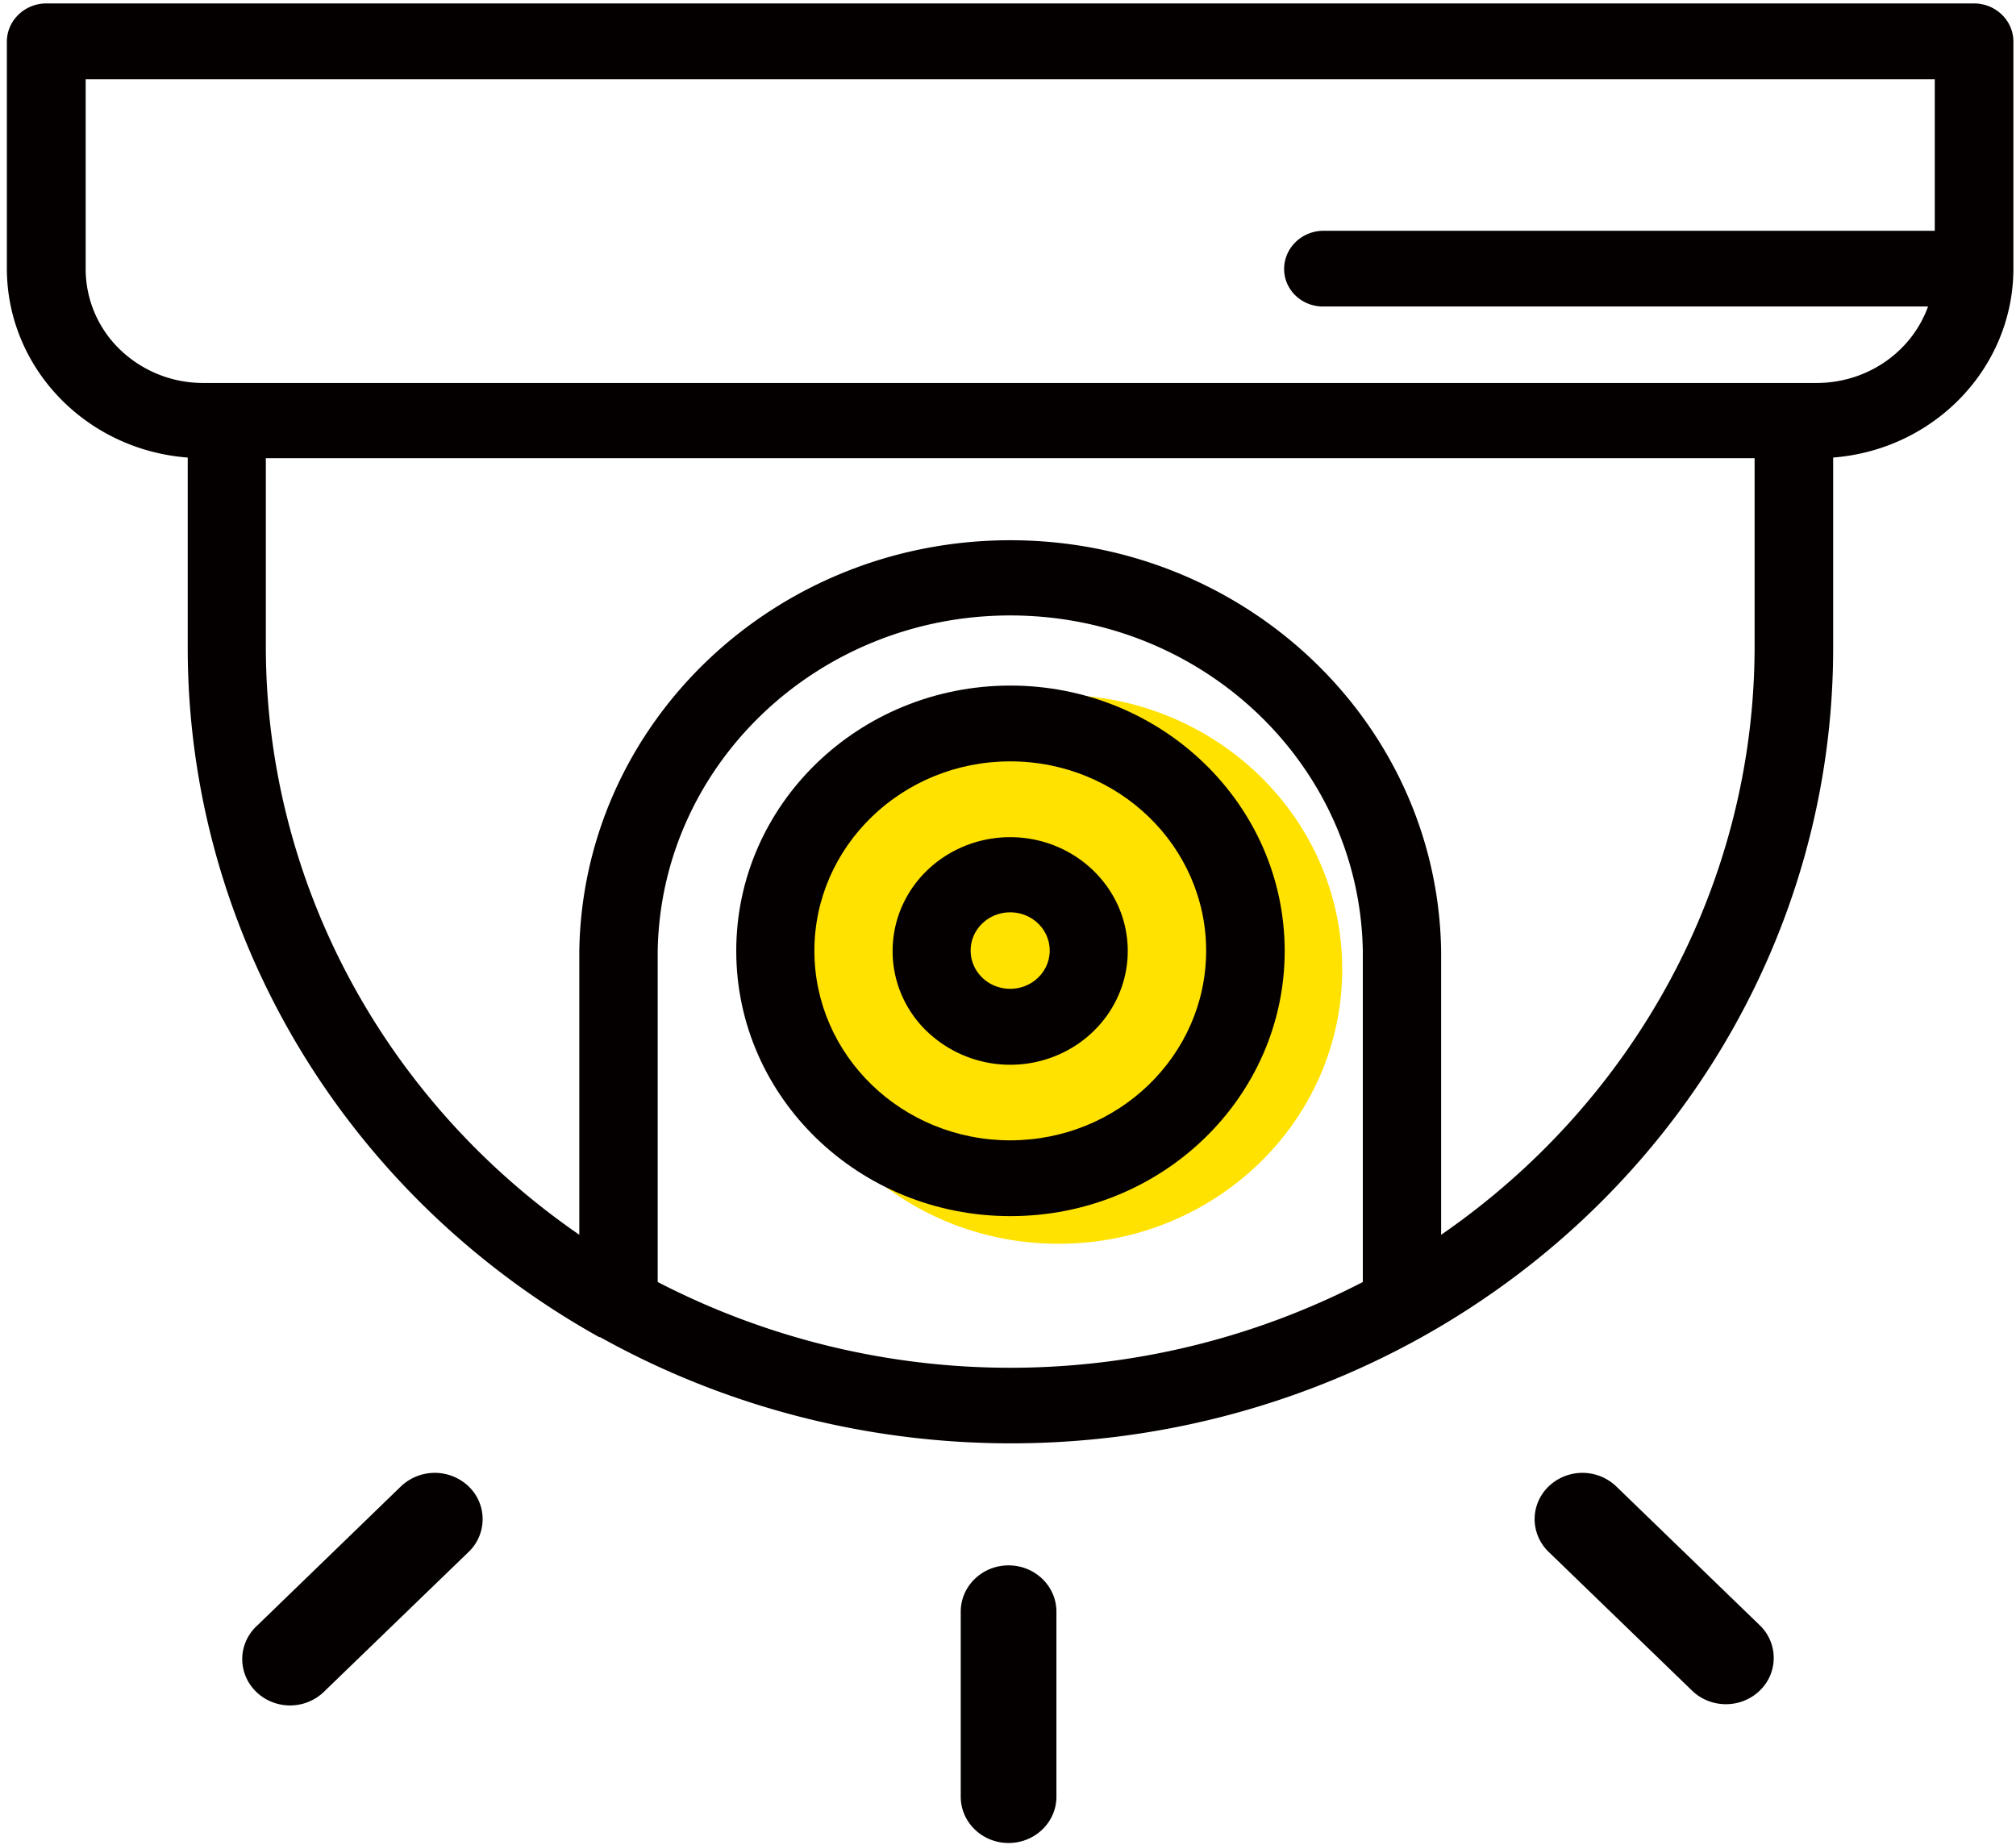 <svg width="59" height="54" xmlns="http://www.w3.org/2000/svg"><g fill="none" fill-rule="evenodd"><path stroke="#55C5D0" stroke-width="4" d="M-51-32h160v159H-51z"/><g fill-rule="nonzero"><ellipse fill="#FFE200" cx="30.978" cy="28.368" rx="8.303" ry="8.033"/><path d="M29.517 45.813c-.773 0-1.4.607-1.4 1.354v5.417c0 .748.627 1.354 1.4 1.354.773 0 1.4-.606 1.4-1.354v-5.417c0-.747-.627-1.354-1.4-1.354zM51.5 47.565l-4.199-4.063a1.432 1.432 0 0 0-1.352-.35c-.483.126-.86.491-.99.959-.128.467.01.966.364 1.308l4.197 4.06c.546.529 1.432.53 1.98 0a1.323 1.323 0 0 0 0-1.914zM13.715 43.502a1.436 1.436 0 0 0-1.982 0l-4.196 4.063c-.376.337-.531.846-.404 1.327.126.48.514.855 1.01.978a1.43 1.43 0 0 0 1.372-.391l4.2-4.06a1.326 1.326 0 0 0 0-1.917zM57.77.1H1.36C.72.1.201.603.201 1.22v6.645c.005 2.895 2.31 5.301 5.293 5.526v5.565c-.002 8.324 4.588 16.015 12.04 20.176h.026c7.444 4.146 16.607 4.146 24.051 0 7.453-4.16 12.043-11.852 12.038-20.176v-5.565c2.976-.234 5.27-2.637 5.275-5.526V1.209C58.918.596 58.405.102 57.77.1zM39.884 37.52a22.464 22.464 0 0 1-20.636 0v-9.692c.095-5.447 4.686-9.816 10.318-9.816s10.224 4.369 10.318 9.816v9.692zM51.35 18.956c-.014 6.823-3.43 13.221-9.174 17.182v-8.31c-.104-6.666-5.72-12.017-12.61-12.017-6.892 0-12.508 5.351-12.612 12.017v8.31c-5.744-3.96-9.16-10.359-9.174-17.182V13.41h43.57v5.546zm5.273-12.202H38.738c-.64 0-1.157.501-1.157 1.12 0 .294.123.576.34.782.218.206.512.32.817.314h17.688c-.482 1.335-1.78 2.231-3.242 2.238H5.946a3.5 3.5 0 0 1-2.437-.98 3.275 3.275 0 0 1-1.002-2.363V2.319h54.116v4.435z" fill="#040000"/><path d="M29.564 20.064c-4.432.005-8.02 3.483-8.017 7.77.003 4.287 3.597 7.76 8.028 7.758 4.432-.001 8.023-3.477 8.023-7.764-.005-4.29-3.6-7.764-8.034-7.764zm0 13.31c-3.166-.002-5.73-2.485-5.73-5.548.001-3.062 2.568-5.544 5.733-5.543 3.166 0 5.732 2.483 5.732 5.545-.003 3.063-2.57 5.544-5.735 5.546z" fill="#040000"/><path d="M29.564 24.501c-1.393 0-2.648.812-3.18 2.056a3.25 3.25 0 0 0 .747 3.63 3.527 3.527 0 0 0 3.752.72c1.286-.517 2.123-1.732 2.122-3.079-.003-1.837-1.542-3.325-3.441-3.327zm0 4.438c-.64 0-1.157-.501-1.157-1.12 0-.617.518-1.118 1.157-1.118s1.156.5 1.156 1.119c0 .618-.517 1.119-1.156 1.119z" fill="#040000"/></g></g></svg>
